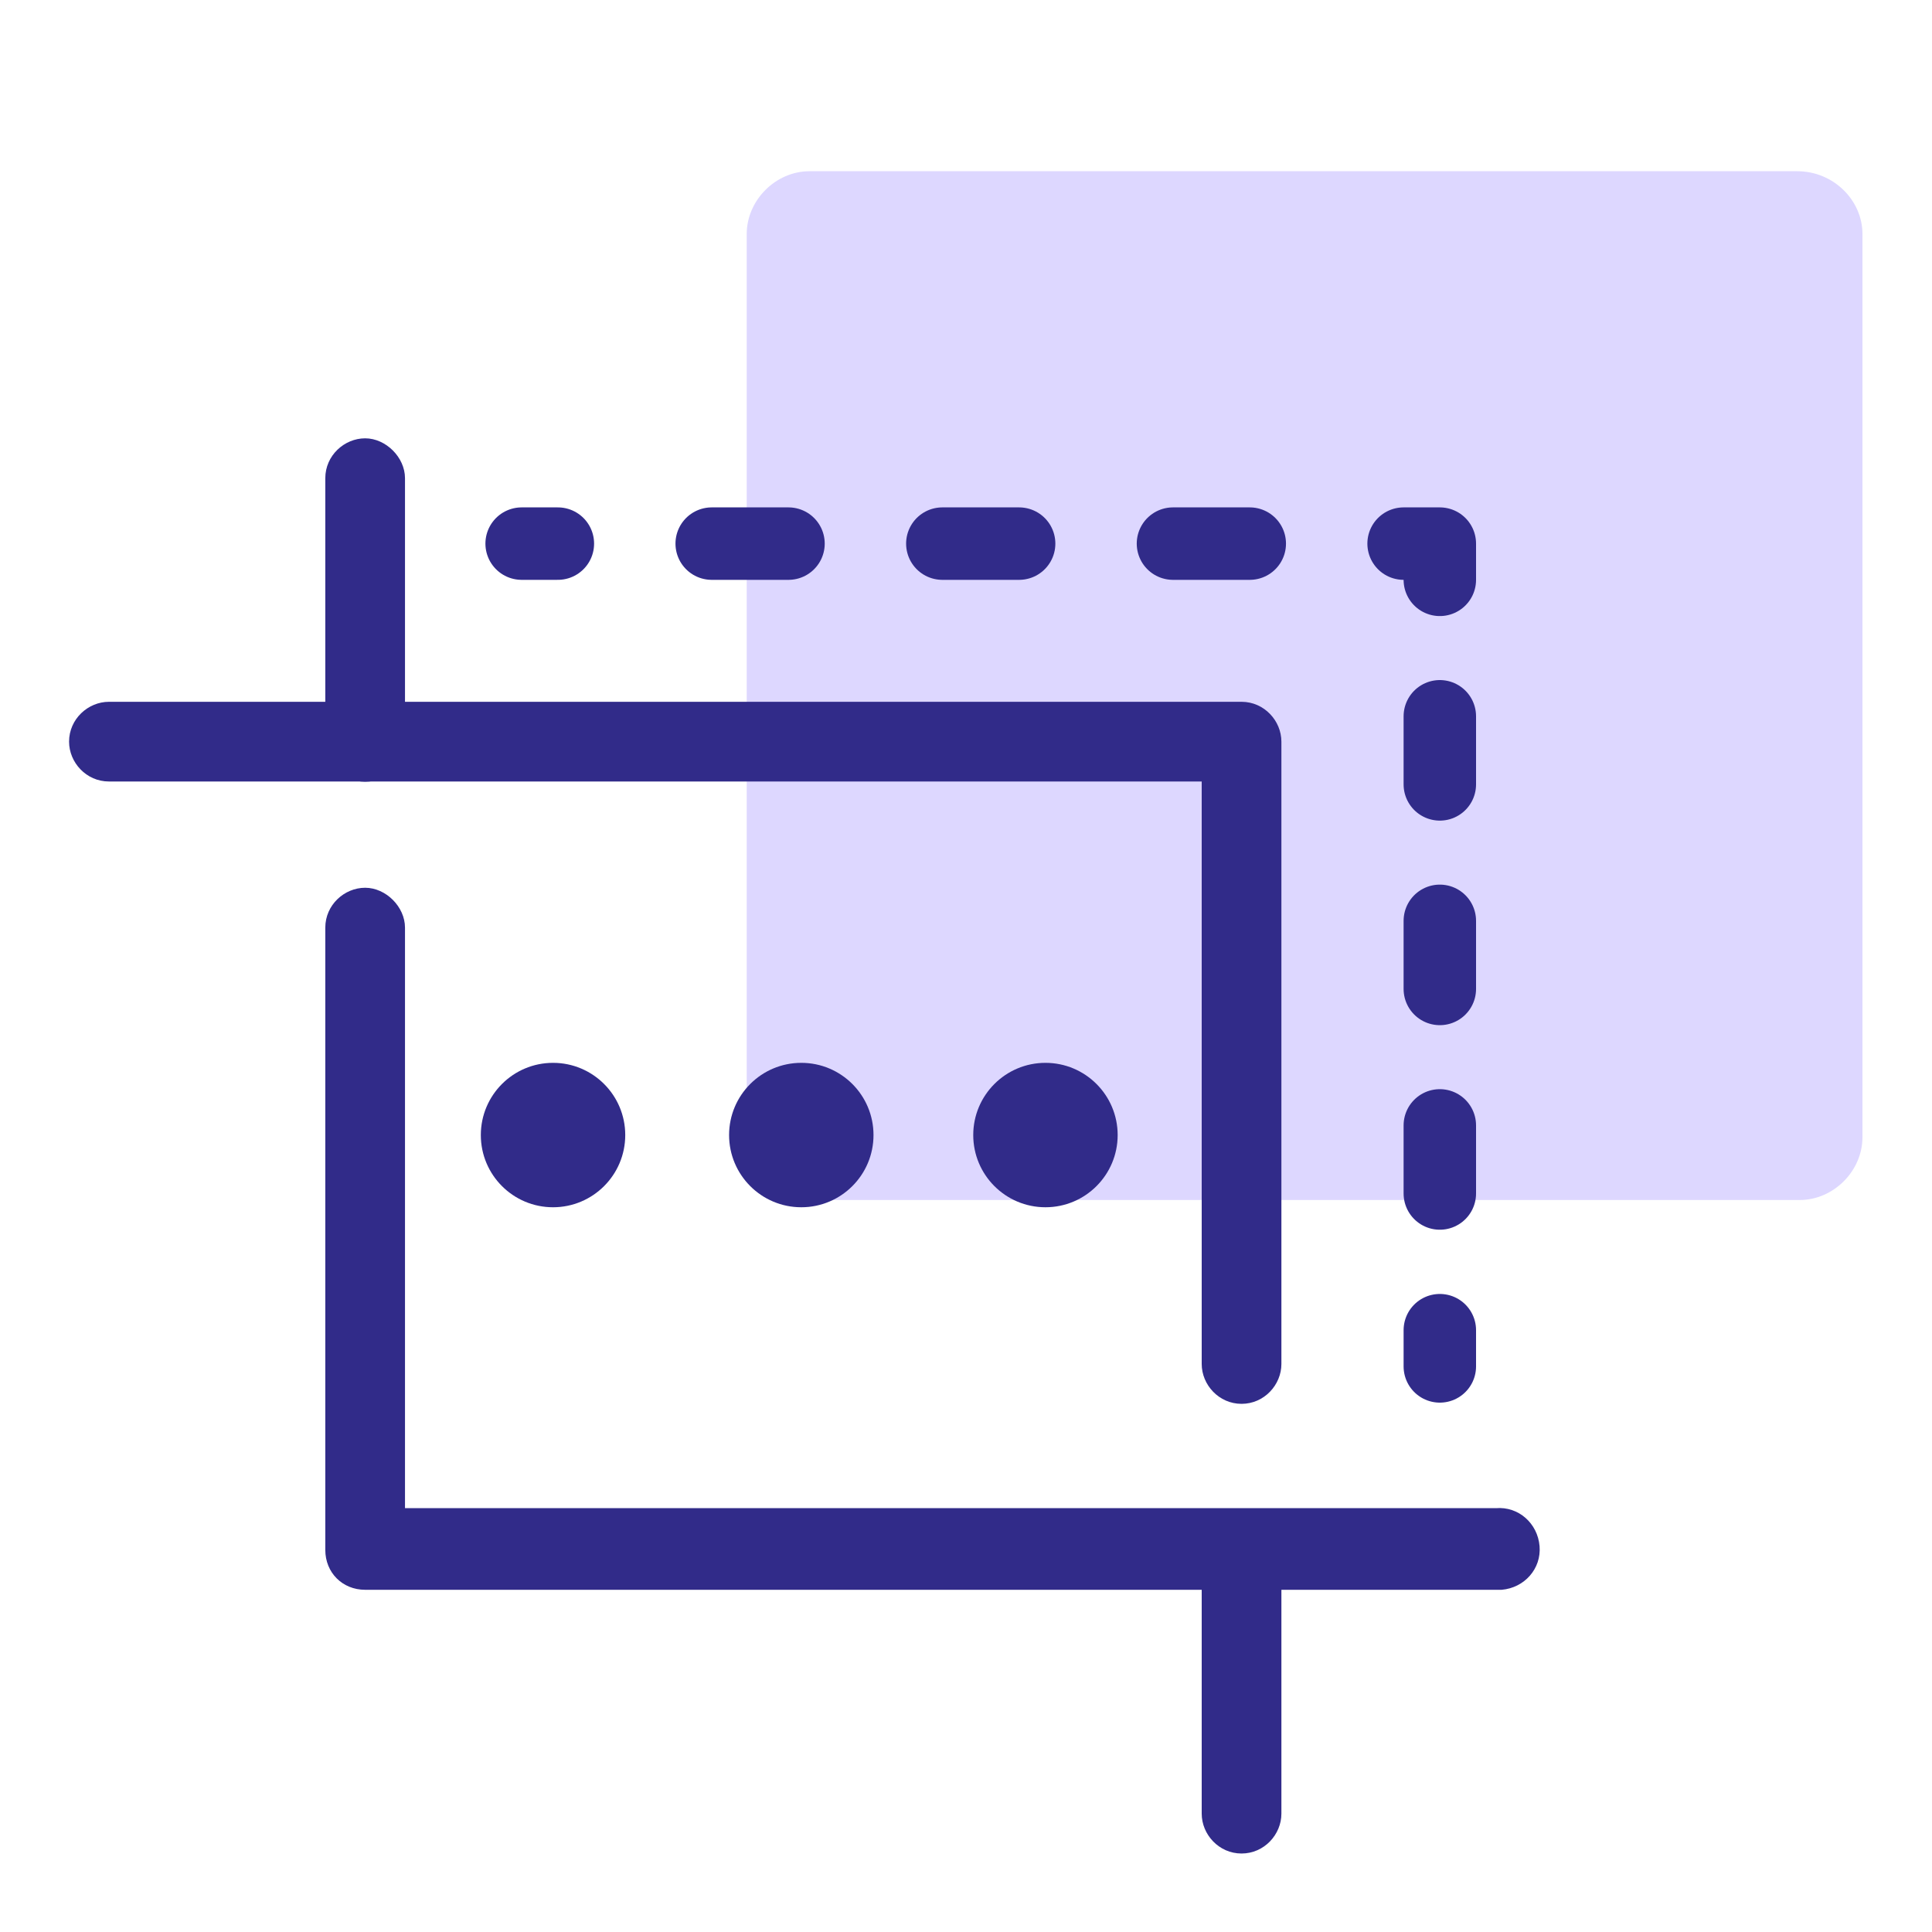 <?xml version="1.0" encoding="UTF-8"?><svg id="uuid-620c0a84-88a7-40d2-9dab-2c89b9cff64e" xmlns="http://www.w3.org/2000/svg" viewBox="0 0 80 80"><defs><style>.uuid-7c3d9c4b-72d8-4edb-b8a8-e5f7912570ce{fill:#312b89;}.uuid-6b003db7-6018-4a97-bf1a-56dd6a393128{fill:#ddd7ff;}.uuid-311b62a9-b33d-4c7c-bb0c-c42915132f9e{stroke-dasharray:0 0 2.82 5.65;}.uuid-311b62a9-b33d-4c7c-bb0c-c42915132f9e,.uuid-a2784b49-cf01-4435-b938-c0881388179a,.uuid-6be811ad-4396-4263-9b46-d9a9dbdcb4b0{fill:none;stroke:#312b89;stroke-linecap:round;stroke-linejoin:round;stroke-width:3px;}.uuid-a2784b49-cf01-4435-b938-c0881388179a{stroke-dasharray:0 0 3.18 6.37;}</style></defs><g><path class="uuid-6b003db7-6018-4a97-bf1a-56dd6a393128" d="M33.52,7.09h40.9c1.5,0,2.7,1.2,2.7,2.6V47.09c0,1.4-1.2,2.6-2.6,2.6H33.52c-1.4,0-2.6-1.2-2.6-2.6V9.69c0-1.4,1.2-2.6,2.6-2.6Z"/><path class="uuid-7c3d9c4b-72d8-4edb-b8a8-e5f7912570ce" d="M62.01,65.83H15.12c-.94,0-1.65-.71-1.65-1.65v-25.77c0-.94,.79-1.65,1.65-1.65s1.65,.79,1.65,1.65v24.04H61.94c.94-.08,1.73,.63,1.81,1.57s-.63,1.73-1.57,1.81c0,0-.08,0-.16,0Z"/><path class="uuid-7c3d9c4b-72d8-4edb-b8a8-e5f7912570ce" d="M51.41,76.75c-.94,0-1.65-.79-1.65-1.65v-10.92c0-.94,.79-1.65,1.65-1.65,.94,0,1.65,.79,1.65,1.65v10.92c0,.86-.71,1.65-1.65,1.65Z"/><path class="uuid-7c3d9c4b-72d8-4edb-b8a8-e5f7912570ce" d="M51.41,58.13c-.94,0-1.65-.79-1.65-1.65v-24.12H4.51c-.94,0-1.65-.79-1.65-1.65,0-.94,.79-1.65,1.65-1.65H51.41c.94,0,1.65,.79,1.65,1.65v25.77c0,.86-.71,1.65-1.65,1.65Z"/><path class="uuid-7c3d9c4b-72d8-4edb-b8a8-e5f7912570ce" d="M15.12,32.37c-.94,0-1.65-.79-1.65-1.65v-10.92c0-.94,.79-1.65,1.65-1.65s1.65,.79,1.65,1.65v10.92c.08,.86-.71,1.65-1.65,1.65Z"/></g><g><line class="uuid-6be811ad-4396-4263-9b46-d9a9dbdcb4b0" x1="21.6" y1="22.51" x2="23.1" y2="22.51"/><line class="uuid-a2784b49-cf01-4435-b938-c0881388179a" x1="29.47" y1="22.51" x2="54.93" y2="22.51"/><polyline class="uuid-6be811ad-4396-4263-9b46-d9a9dbdcb4b0" points="58.12 22.51 59.62 22.51 59.62 24.01"/><line class="uuid-311b62a9-b33d-4c7c-bb0c-c42915132f9e" x1="59.62" y1="29.66" x2="59.62" y2="52.26"/><line class="uuid-6be811ad-4396-4263-9b46-d9a9dbdcb4b0" x1="59.62" y1="55.08" x2="59.62" y2="56.58"/></g><circle class="uuid-7c3d9c4b-72d8-4edb-b8a8-e5f7912570ce" cx="22.9" cy="47" r="2.99"/><circle class="uuid-7c3d9c4b-72d8-4edb-b8a8-e5f7912570ce" cx="33.18" cy="47" r="2.99"/><circle class="uuid-7c3d9c4b-72d8-4edb-b8a8-e5f7912570ce" cx="43.29" cy="47" r="2.99"/></svg>